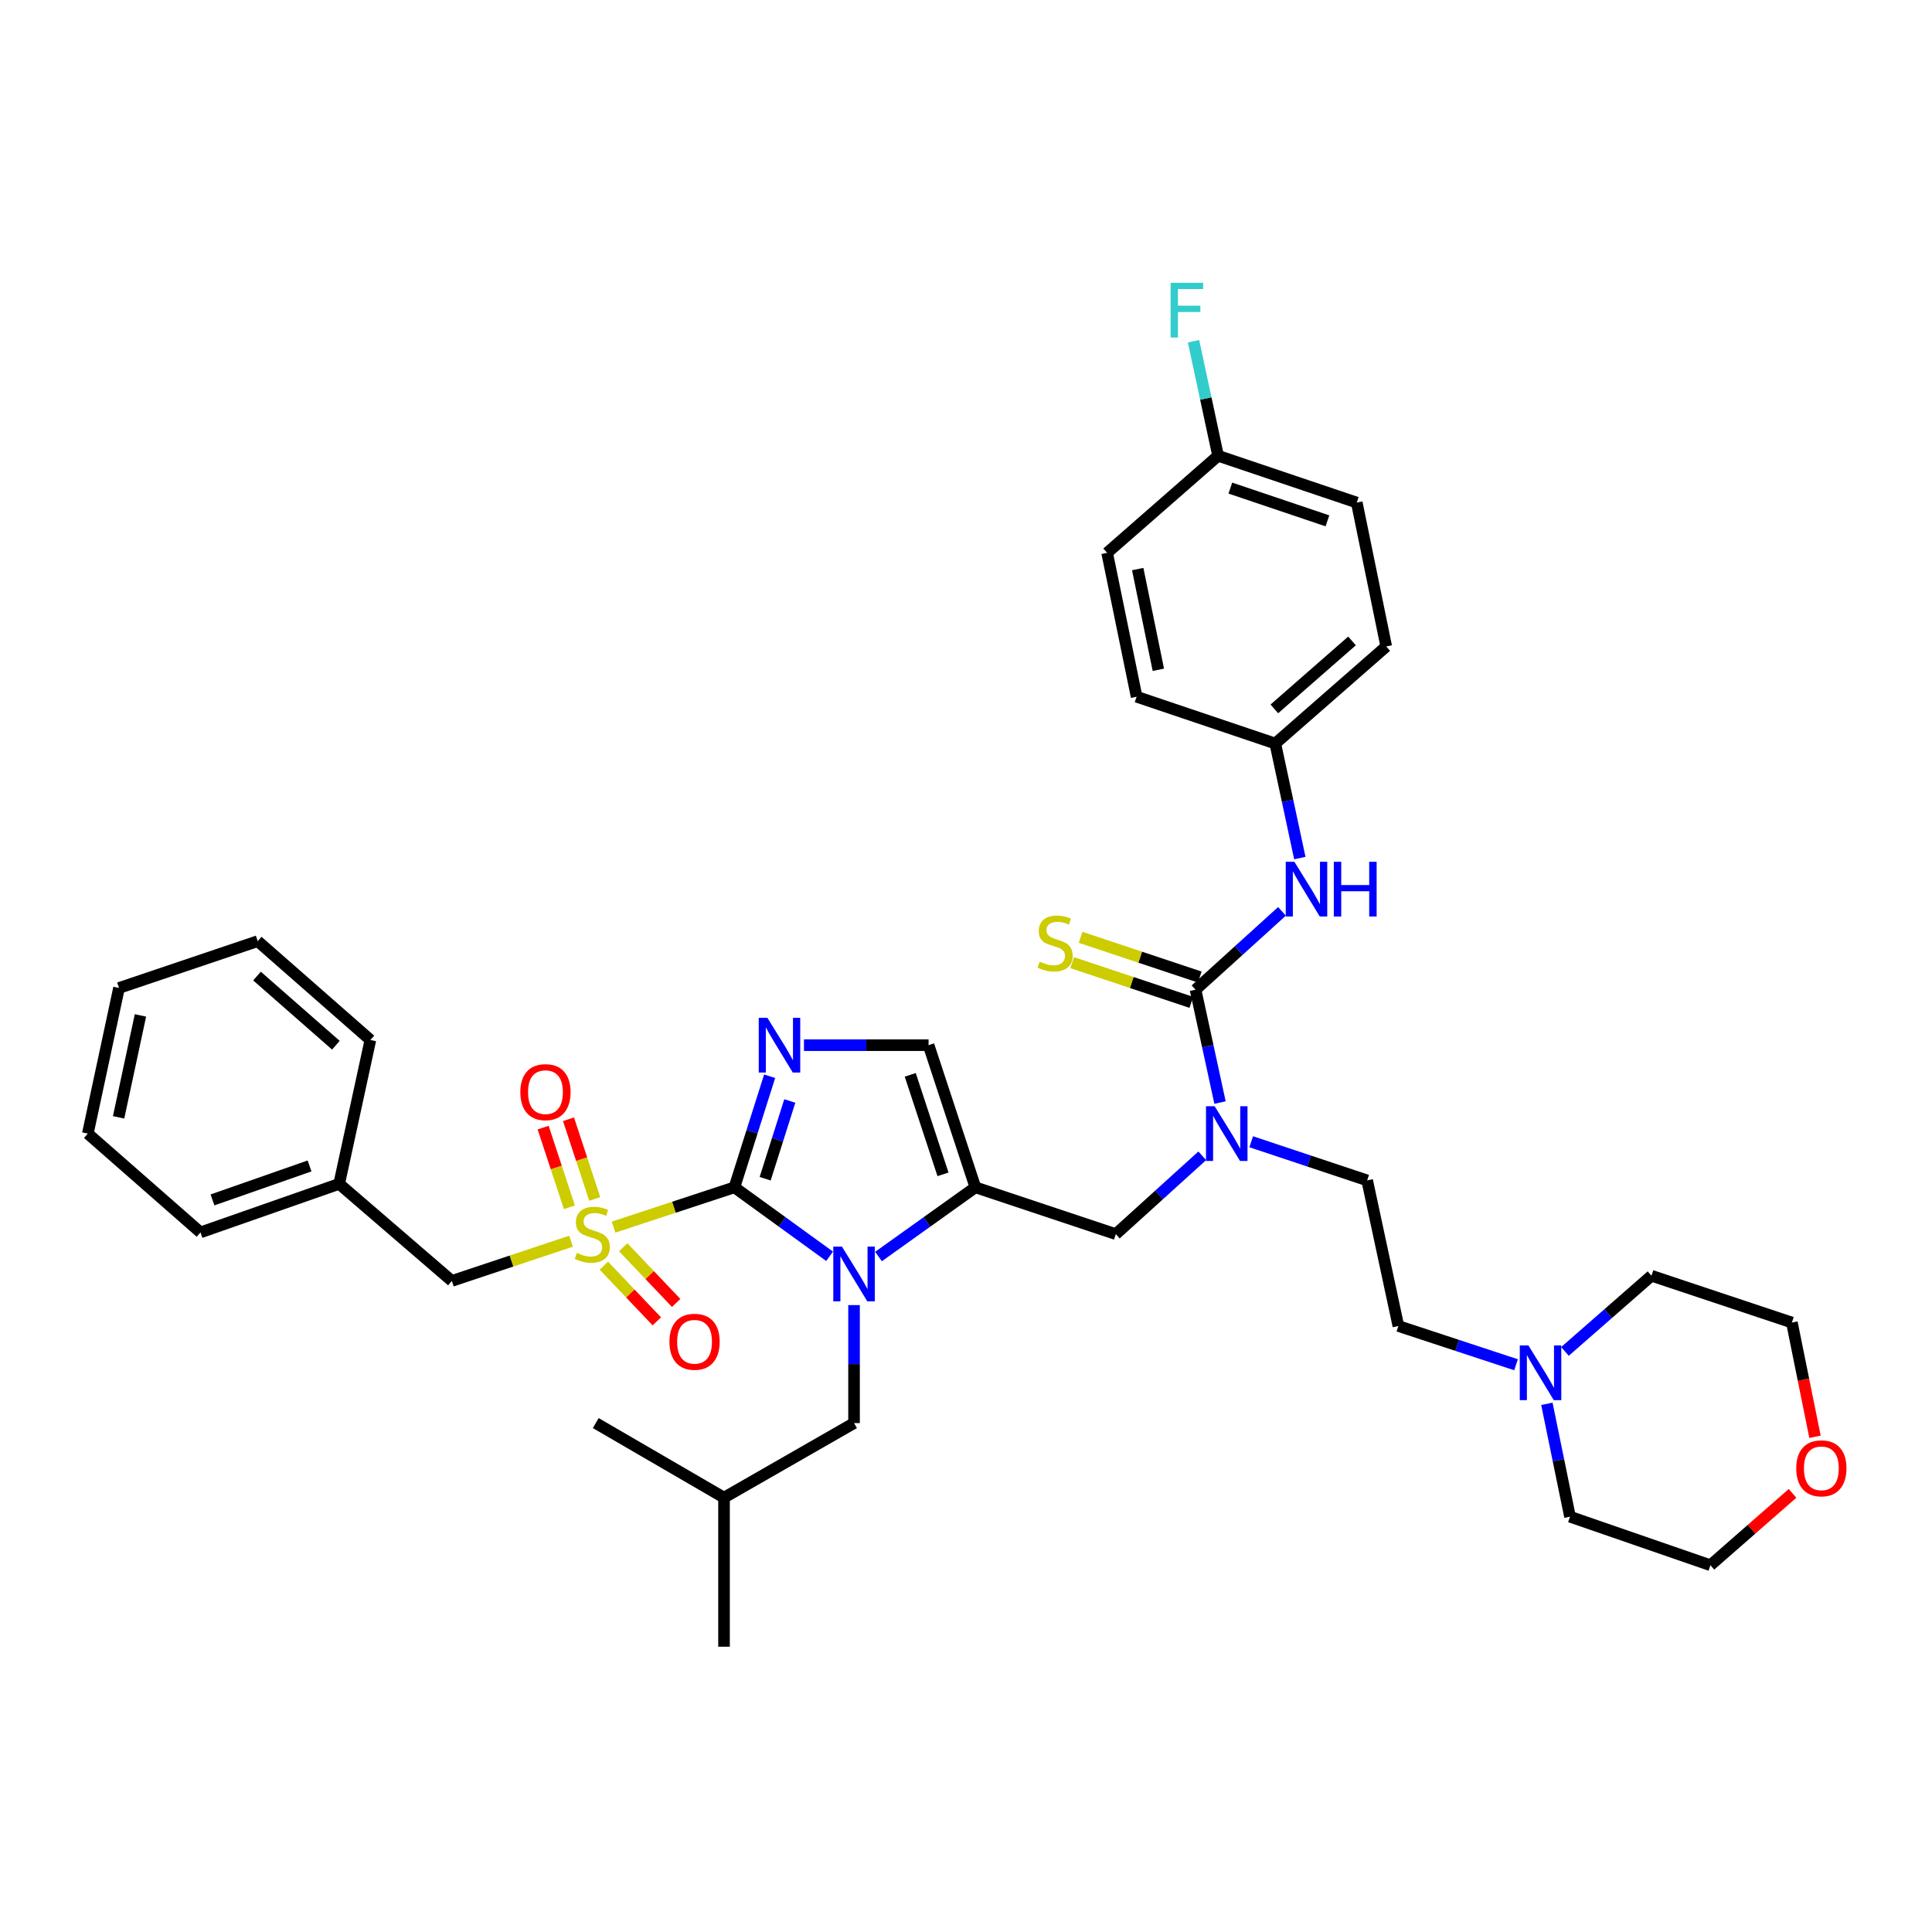 <?xml version='1.0' encoding='iso-8859-1'?>
<svg version='1.1' baseProfile='full'
              xmlns='http://www.w3.org/2000/svg'
                      xmlns:rdkit='http://www.rdkit.org/xml'
                      xmlns:xlink='http://www.w3.org/1999/xlink'
                  xml:space='preserve'
width='1000px' height='1000px' viewBox='0 0 1000 1000'>
<!-- END OF HEADER -->
<rect style='opacity:1.0;fill:#FFFFFF;stroke:none' width='1000' height='1000' x='0' y='0'> </rect>
<path class='bond-0' d='M 622.287,598.234 L 599.914,618.51' style='fill:none;fill-rule:evenodd;stroke:#0000FF;stroke-width:6px;stroke-linecap:butt;stroke-linejoin:miter;stroke-opacity:1' />
<path class='bond-0' d='M 599.914,618.51 L 577.542,638.785' style='fill:none;fill-rule:evenodd;stroke:#000000;stroke-width:6px;stroke-linecap:butt;stroke-linejoin:miter;stroke-opacity:1' />
<path class='bond-1' d='M 631.48,570.68 L 625.145,541.475' style='fill:none;fill-rule:evenodd;stroke:#0000FF;stroke-width:6px;stroke-linecap:butt;stroke-linejoin:miter;stroke-opacity:1' />
<path class='bond-1' d='M 625.145,541.475 L 618.81,512.27' style='fill:none;fill-rule:evenodd;stroke:#000000;stroke-width:6px;stroke-linecap:butt;stroke-linejoin:miter;stroke-opacity:1' />
<path class='bond-2' d='M 647.62,590.963 L 677.631,600.966' style='fill:none;fill-rule:evenodd;stroke:#0000FF;stroke-width:6px;stroke-linecap:butt;stroke-linejoin:miter;stroke-opacity:1' />
<path class='bond-2' d='M 677.631,600.966 L 707.642,610.969' style='fill:none;fill-rule:evenodd;stroke:#000000;stroke-width:6px;stroke-linecap:butt;stroke-linejoin:miter;stroke-opacity:1' />
<path class='bond-3' d='M 702.26,260.131 L 630.48,235.908' style='fill:none;fill-rule:evenodd;stroke:#000000;stroke-width:6px;stroke-linecap:butt;stroke-linejoin:miter;stroke-opacity:1' />
<path class='bond-3' d='M 687.074,269.592 L 636.828,252.636' style='fill:none;fill-rule:evenodd;stroke:#000000;stroke-width:6px;stroke-linecap:butt;stroke-linejoin:miter;stroke-opacity:1' />
<path class='bond-4' d='M 702.26,260.131 L 717.516,334.606' style='fill:none;fill-rule:evenodd;stroke:#000000;stroke-width:6px;stroke-linecap:butt;stroke-linejoin:miter;stroke-opacity:1' />
<path class='bond-5' d='M 618.81,512.27 L 641.186,491.991' style='fill:none;fill-rule:evenodd;stroke:#000000;stroke-width:6px;stroke-linecap:butt;stroke-linejoin:miter;stroke-opacity:1' />
<path class='bond-5' d='M 641.186,491.991 L 663.563,471.712' style='fill:none;fill-rule:evenodd;stroke:#0000FF;stroke-width:6px;stroke-linecap:butt;stroke-linejoin:miter;stroke-opacity:1' />
<path class='bond-6' d='M 620.996,505.715 L 590.154,495.432' style='fill:none;fill-rule:evenodd;stroke:#000000;stroke-width:6px;stroke-linecap:butt;stroke-linejoin:miter;stroke-opacity:1' />
<path class='bond-6' d='M 590.154,495.432 L 559.313,485.15' style='fill:none;fill-rule:evenodd;stroke:#CCCC00;stroke-width:6px;stroke-linecap:butt;stroke-linejoin:miter;stroke-opacity:1' />
<path class='bond-6' d='M 616.625,518.826 L 585.783,508.543' style='fill:none;fill-rule:evenodd;stroke:#000000;stroke-width:6px;stroke-linecap:butt;stroke-linejoin:miter;stroke-opacity:1' />
<path class='bond-6' d='M 585.783,508.543 L 554.942,498.26' style='fill:none;fill-rule:evenodd;stroke:#CCCC00;stroke-width:6px;stroke-linecap:butt;stroke-linejoin:miter;stroke-opacity:1' />
<path class='bond-7' d='M 672.792,444.136 L 666.439,414.496' style='fill:none;fill-rule:evenodd;stroke:#0000FF;stroke-width:6px;stroke-linecap:butt;stroke-linejoin:miter;stroke-opacity:1' />
<path class='bond-7' d='M 666.439,414.496 L 660.086,384.857' style='fill:none;fill-rule:evenodd;stroke:#000000;stroke-width:6px;stroke-linecap:butt;stroke-linejoin:miter;stroke-opacity:1' />
<path class='bond-8' d='M 630.48,235.908 L 573.05,286.151' style='fill:none;fill-rule:evenodd;stroke:#000000;stroke-width:6px;stroke-linecap:butt;stroke-linejoin:miter;stroke-opacity:1' />
<path class='bond-9' d='M 630.48,235.908 L 624.127,206.265' style='fill:none;fill-rule:evenodd;stroke:#000000;stroke-width:6px;stroke-linecap:butt;stroke-linejoin:miter;stroke-opacity:1' />
<path class='bond-9' d='M 624.127,206.265 L 617.774,176.622' style='fill:none;fill-rule:evenodd;stroke:#33CCCC;stroke-width:6px;stroke-linecap:butt;stroke-linejoin:miter;stroke-opacity:1' />
<path class='bond-10' d='M 573.05,286.151 L 588.306,360.626' style='fill:none;fill-rule:evenodd;stroke:#000000;stroke-width:6px;stroke-linecap:butt;stroke-linejoin:miter;stroke-opacity:1' />
<path class='bond-10' d='M 588.878,294.549 L 599.557,346.681' style='fill:none;fill-rule:evenodd;stroke:#000000;stroke-width:6px;stroke-linecap:butt;stroke-linejoin:miter;stroke-opacity:1' />
<path class='bond-11' d='M 784.696,706.392 L 754.247,696.367' style='fill:none;fill-rule:evenodd;stroke:#0000FF;stroke-width:6px;stroke-linecap:butt;stroke-linejoin:miter;stroke-opacity:1' />
<path class='bond-11' d='M 754.247,696.367 L 723.797,686.342' style='fill:none;fill-rule:evenodd;stroke:#000000;stroke-width:6px;stroke-linecap:butt;stroke-linejoin:miter;stroke-opacity:1' />
<path class='bond-12' d='M 810.02,699.499 L 832.408,679.91' style='fill:none;fill-rule:evenodd;stroke:#0000FF;stroke-width:6px;stroke-linecap:butt;stroke-linejoin:miter;stroke-opacity:1' />
<path class='bond-12' d='M 832.408,679.91 L 854.795,660.322' style='fill:none;fill-rule:evenodd;stroke:#000000;stroke-width:6px;stroke-linecap:butt;stroke-linejoin:miter;stroke-opacity:1' />
<path class='bond-13' d='M 800.663,726.626 L 806.646,755.833' style='fill:none;fill-rule:evenodd;stroke:#0000FF;stroke-width:6px;stroke-linecap:butt;stroke-linejoin:miter;stroke-opacity:1' />
<path class='bond-13' d='M 806.646,755.833 L 812.629,785.04' style='fill:none;fill-rule:evenodd;stroke:#000000;stroke-width:6px;stroke-linecap:butt;stroke-linejoin:miter;stroke-opacity:1' />
<path class='bond-14' d='M 927.822,772.962 L 906.564,791.562' style='fill:none;fill-rule:evenodd;stroke:#FF0000;stroke-width:6px;stroke-linecap:butt;stroke-linejoin:miter;stroke-opacity:1' />
<path class='bond-14' d='M 906.564,791.562 L 885.307,810.162' style='fill:none;fill-rule:evenodd;stroke:#000000;stroke-width:6px;stroke-linecap:butt;stroke-linejoin:miter;stroke-opacity:1' />
<path class='bond-15' d='M 939.443,743.676 L 933.462,714.11' style='fill:none;fill-rule:evenodd;stroke:#FF0000;stroke-width:6px;stroke-linecap:butt;stroke-linejoin:miter;stroke-opacity:1' />
<path class='bond-15' d='M 933.462,714.11 L 927.481,684.545' style='fill:none;fill-rule:evenodd;stroke:#000000;stroke-width:6px;stroke-linecap:butt;stroke-linejoin:miter;stroke-opacity:1' />
<path class='bond-16' d='M 317.578,635.157 L 348.858,624.856' style='fill:none;fill-rule:evenodd;stroke:#CCCC00;stroke-width:6px;stroke-linecap:butt;stroke-linejoin:miter;stroke-opacity:1' />
<path class='bond-16' d='M 348.858,624.856 L 380.138,614.554' style='fill:none;fill-rule:evenodd;stroke:#000000;stroke-width:6px;stroke-linecap:butt;stroke-linejoin:miter;stroke-opacity:1' />
<path class='bond-17' d='M 295.566,642.45 L 264.725,652.729' style='fill:none;fill-rule:evenodd;stroke:#CCCC00;stroke-width:6px;stroke-linecap:butt;stroke-linejoin:miter;stroke-opacity:1' />
<path class='bond-17' d='M 264.725,652.729 L 233.883,663.009' style='fill:none;fill-rule:evenodd;stroke:#000000;stroke-width:6px;stroke-linecap:butt;stroke-linejoin:miter;stroke-opacity:1' />
<path class='bond-18' d='M 307.837,620.567 L 301.045,599.944' style='fill:none;fill-rule:evenodd;stroke:#CCCC00;stroke-width:6px;stroke-linecap:butt;stroke-linejoin:miter;stroke-opacity:1' />
<path class='bond-18' d='M 301.045,599.944 L 294.253,579.321' style='fill:none;fill-rule:evenodd;stroke:#FF0000;stroke-width:6px;stroke-linecap:butt;stroke-linejoin:miter;stroke-opacity:1' />
<path class='bond-18' d='M 294.71,624.89 L 287.918,604.267' style='fill:none;fill-rule:evenodd;stroke:#CCCC00;stroke-width:6px;stroke-linecap:butt;stroke-linejoin:miter;stroke-opacity:1' />
<path class='bond-18' d='M 287.918,604.267 L 281.127,583.644' style='fill:none;fill-rule:evenodd;stroke:#FF0000;stroke-width:6px;stroke-linecap:butt;stroke-linejoin:miter;stroke-opacity:1' />
<path class='bond-19' d='M 312.555,655.109 L 326.264,669.515' style='fill:none;fill-rule:evenodd;stroke:#CCCC00;stroke-width:6px;stroke-linecap:butt;stroke-linejoin:miter;stroke-opacity:1' />
<path class='bond-19' d='M 326.264,669.515 L 339.973,683.922' style='fill:none;fill-rule:evenodd;stroke:#FF0000;stroke-width:6px;stroke-linecap:butt;stroke-linejoin:miter;stroke-opacity:1' />
<path class='bond-19' d='M 322.567,645.582 L 336.276,659.989' style='fill:none;fill-rule:evenodd;stroke:#CCCC00;stroke-width:6px;stroke-linecap:butt;stroke-linejoin:miter;stroke-opacity:1' />
<path class='bond-19' d='M 336.276,659.989 L 349.985,674.395' style='fill:none;fill-rule:evenodd;stroke:#FF0000;stroke-width:6px;stroke-linecap:butt;stroke-linejoin:miter;stroke-opacity:1' />
<path class='bond-20' d='M 233.883,663.009 L 175.555,612.765' style='fill:none;fill-rule:evenodd;stroke:#000000;stroke-width:6px;stroke-linecap:butt;stroke-linejoin:miter;stroke-opacity:1' />
<path class='bond-21' d='M 175.555,612.765 L 103.775,637.887' style='fill:none;fill-rule:evenodd;stroke:#000000;stroke-width:6px;stroke-linecap:butt;stroke-linejoin:miter;stroke-opacity:1' />
<path class='bond-21' d='M 160.223,603.489 L 109.977,621.075' style='fill:none;fill-rule:evenodd;stroke:#000000;stroke-width:6px;stroke-linecap:butt;stroke-linejoin:miter;stroke-opacity:1' />
<path class='bond-22' d='M 175.555,612.765 L 191.709,538.291' style='fill:none;fill-rule:evenodd;stroke:#000000;stroke-width:6px;stroke-linecap:butt;stroke-linejoin:miter;stroke-opacity:1' />
<path class='bond-23' d='M 103.775,637.887 L 45.455,586.745' style='fill:none;fill-rule:evenodd;stroke:#000000;stroke-width:6px;stroke-linecap:butt;stroke-linejoin:miter;stroke-opacity:1' />
<path class='bond-24' d='M 454.721,650.372 L 479.789,632.463' style='fill:none;fill-rule:evenodd;stroke:#0000FF;stroke-width:6px;stroke-linecap:butt;stroke-linejoin:miter;stroke-opacity:1' />
<path class='bond-24' d='M 479.789,632.463 L 504.856,614.554' style='fill:none;fill-rule:evenodd;stroke:#000000;stroke-width:6px;stroke-linecap:butt;stroke-linejoin:miter;stroke-opacity:1' />
<path class='bond-25' d='M 429.4,650.255 L 404.769,632.404' style='fill:none;fill-rule:evenodd;stroke:#0000FF;stroke-width:6px;stroke-linecap:butt;stroke-linejoin:miter;stroke-opacity:1' />
<path class='bond-25' d='M 404.769,632.404 L 380.138,614.554' style='fill:none;fill-rule:evenodd;stroke:#000000;stroke-width:6px;stroke-linecap:butt;stroke-linejoin:miter;stroke-opacity:1' />
<path class='bond-26' d='M 442.052,675.512 L 442.052,706.049' style='fill:none;fill-rule:evenodd;stroke:#0000FF;stroke-width:6px;stroke-linecap:butt;stroke-linejoin:miter;stroke-opacity:1' />
<path class='bond-26' d='M 442.052,706.049 L 442.052,736.585' style='fill:none;fill-rule:evenodd;stroke:#000000;stroke-width:6px;stroke-linecap:butt;stroke-linejoin:miter;stroke-opacity:1' />
<path class='bond-27' d='M 504.856,614.554 L 480.633,540.978' style='fill:none;fill-rule:evenodd;stroke:#000000;stroke-width:6px;stroke-linecap:butt;stroke-linejoin:miter;stroke-opacity:1' />
<path class='bond-27' d='M 488.096,607.839 L 471.139,556.336' style='fill:none;fill-rule:evenodd;stroke:#000000;stroke-width:6px;stroke-linecap:butt;stroke-linejoin:miter;stroke-opacity:1' />
<path class='bond-28' d='M 504.856,614.554 L 577.542,638.785' style='fill:none;fill-rule:evenodd;stroke:#000000;stroke-width:6px;stroke-linecap:butt;stroke-linejoin:miter;stroke-opacity:1' />
<path class='bond-29' d='M 480.633,540.978 L 448.382,540.978' style='fill:none;fill-rule:evenodd;stroke:#000000;stroke-width:6px;stroke-linecap:butt;stroke-linejoin:miter;stroke-opacity:1' />
<path class='bond-29' d='M 448.382,540.978 L 416.132,540.978' style='fill:none;fill-rule:evenodd;stroke:#0000FF;stroke-width:6px;stroke-linecap:butt;stroke-linejoin:miter;stroke-opacity:1' />
<path class='bond-30' d='M 398.362,557.067 L 389.25,585.811' style='fill:none;fill-rule:evenodd;stroke:#0000FF;stroke-width:6px;stroke-linecap:butt;stroke-linejoin:miter;stroke-opacity:1' />
<path class='bond-30' d='M 389.25,585.811 L 380.138,614.554' style='fill:none;fill-rule:evenodd;stroke:#000000;stroke-width:6px;stroke-linecap:butt;stroke-linejoin:miter;stroke-opacity:1' />
<path class='bond-30' d='M 408.803,569.867 L 402.424,589.987' style='fill:none;fill-rule:evenodd;stroke:#0000FF;stroke-width:6px;stroke-linecap:butt;stroke-linejoin:miter;stroke-opacity:1' />
<path class='bond-30' d='M 402.424,589.987 L 396.045,610.108' style='fill:none;fill-rule:evenodd;stroke:#000000;stroke-width:6px;stroke-linecap:butt;stroke-linejoin:miter;stroke-opacity:1' />
<path class='bond-31' d='M 442.052,736.585 L 374.756,775.174' style='fill:none;fill-rule:evenodd;stroke:#000000;stroke-width:6px;stroke-linecap:butt;stroke-linejoin:miter;stroke-opacity:1' />
<path class='bond-32' d='M 374.756,775.174 L 308.358,736.585' style='fill:none;fill-rule:evenodd;stroke:#000000;stroke-width:6px;stroke-linecap:butt;stroke-linejoin:miter;stroke-opacity:1' />
<path class='bond-33' d='M 374.756,775.174 L 374.756,852.336' style='fill:none;fill-rule:evenodd;stroke:#000000;stroke-width:6px;stroke-linecap:butt;stroke-linejoin:miter;stroke-opacity:1' />
<path class='bond-34' d='M 191.709,538.291 L 133.388,487.141' style='fill:none;fill-rule:evenodd;stroke:#000000;stroke-width:6px;stroke-linecap:butt;stroke-linejoin:miter;stroke-opacity:1' />
<path class='bond-34' d='M 173.848,541.008 L 133.024,505.204' style='fill:none;fill-rule:evenodd;stroke:#000000;stroke-width:6px;stroke-linecap:butt;stroke-linejoin:miter;stroke-opacity:1' />
<path class='bond-35' d='M 45.455,586.745 L 61.601,511.372' style='fill:none;fill-rule:evenodd;stroke:#000000;stroke-width:6px;stroke-linecap:butt;stroke-linejoin:miter;stroke-opacity:1' />
<path class='bond-35' d='M 61.39,578.334 L 72.692,525.573' style='fill:none;fill-rule:evenodd;stroke:#000000;stroke-width:6px;stroke-linecap:butt;stroke-linejoin:miter;stroke-opacity:1' />
<path class='bond-36' d='M 133.388,487.141 L 61.601,511.372' style='fill:none;fill-rule:evenodd;stroke:#000000;stroke-width:6px;stroke-linecap:butt;stroke-linejoin:miter;stroke-opacity:1' />
<path class='bond-37' d='M 723.797,686.342 L 707.642,610.969' style='fill:none;fill-rule:evenodd;stroke:#000000;stroke-width:6px;stroke-linecap:butt;stroke-linejoin:miter;stroke-opacity:1' />
<path class='bond-38' d='M 854.795,660.322 L 927.481,684.545' style='fill:none;fill-rule:evenodd;stroke:#000000;stroke-width:6px;stroke-linecap:butt;stroke-linejoin:miter;stroke-opacity:1' />
<path class='bond-39' d='M 812.629,785.04 L 885.307,810.162' style='fill:none;fill-rule:evenodd;stroke:#000000;stroke-width:6px;stroke-linecap:butt;stroke-linejoin:miter;stroke-opacity:1' />
<path class='bond-40' d='M 588.306,360.626 L 660.086,384.857' style='fill:none;fill-rule:evenodd;stroke:#000000;stroke-width:6px;stroke-linecap:butt;stroke-linejoin:miter;stroke-opacity:1' />
<path class='bond-41' d='M 660.086,384.857 L 717.516,334.606' style='fill:none;fill-rule:evenodd;stroke:#000000;stroke-width:6px;stroke-linecap:butt;stroke-linejoin:miter;stroke-opacity:1' />
<path class='bond-41' d='M 659.6,366.919 L 699.801,331.743' style='fill:none;fill-rule:evenodd;stroke:#000000;stroke-width:6px;stroke-linecap:butt;stroke-linejoin:miter;stroke-opacity:1' />
<path  class='atom-0' d='M 628.704 572.585
L 637.984 587.585
Q 638.904 589.065, 640.384 591.745
Q 641.864 594.425, 641.944 594.585
L 641.944 572.585
L 645.704 572.585
L 645.704 600.905
L 641.824 600.905
L 631.864 584.505
Q 630.704 582.585, 629.464 580.385
Q 628.264 578.185, 627.904 577.505
L 627.904 600.905
L 624.224 600.905
L 624.224 572.585
L 628.704 572.585
' fill='#0000FF'/>
<path  class='atom-3' d='M 669.98 446.063
L 679.26 461.063
Q 680.18 462.543, 681.66 465.223
Q 683.14 467.903, 683.22 468.063
L 683.22 446.063
L 686.98 446.063
L 686.98 474.383
L 683.1 474.383
L 673.14 457.983
Q 671.98 456.063, 670.74 453.863
Q 669.54 451.663, 669.18 450.983
L 669.18 474.383
L 665.5 474.383
L 665.5 446.063
L 669.98 446.063
' fill='#0000FF'/>
<path  class='atom-3' d='M 690.38 446.063
L 694.22 446.063
L 694.22 458.103
L 708.7 458.103
L 708.7 446.063
L 712.54 446.063
L 712.54 474.383
L 708.7 474.383
L 708.7 461.303
L 694.22 461.303
L 694.22 474.383
L 690.38 474.383
L 690.38 446.063
' fill='#0000FF'/>
<path  class='atom-4' d='M 538.132 497.759
Q 538.452 497.879, 539.772 498.439
Q 541.092 498.999, 542.532 499.359
Q 544.012 499.679, 545.452 499.679
Q 548.132 499.679, 549.692 498.399
Q 551.252 497.079, 551.252 494.799
Q 551.252 493.239, 550.452 492.279
Q 549.692 491.319, 548.492 490.799
Q 547.292 490.279, 545.292 489.679
Q 542.772 488.919, 541.252 488.199
Q 539.772 487.479, 538.692 485.959
Q 537.652 484.439, 537.652 481.879
Q 537.652 478.319, 540.052 476.119
Q 542.492 473.919, 547.292 473.919
Q 550.572 473.919, 554.292 475.479
L 553.372 478.559
Q 549.972 477.159, 547.412 477.159
Q 544.652 477.159, 543.132 478.319
Q 541.612 479.439, 541.652 481.399
Q 541.652 482.919, 542.412 483.839
Q 543.212 484.759, 544.332 485.279
Q 545.492 485.799, 547.412 486.399
Q 549.972 487.199, 551.492 487.999
Q 553.012 488.799, 554.092 490.439
Q 555.212 492.039, 555.212 494.799
Q 555.212 498.719, 552.572 500.839
Q 549.972 502.919, 545.612 502.919
Q 543.092 502.919, 541.172 502.359
Q 539.292 501.839, 537.052 500.919
L 538.132 497.759
' fill='#CCCC00'/>
<path  class='atom-7' d='M 791.113 696.405
L 800.393 711.405
Q 801.313 712.885, 802.793 715.565
Q 804.273 718.245, 804.353 718.405
L 804.353 696.405
L 808.113 696.405
L 808.113 724.725
L 804.233 724.725
L 794.273 708.325
Q 793.113 706.405, 791.873 704.205
Q 790.673 702.005, 790.313 701.325
L 790.313 724.725
L 786.633 724.725
L 786.633 696.405
L 791.113 696.405
' fill='#0000FF'/>
<path  class='atom-8' d='M 929.729 759.998
Q 929.729 753.198, 933.089 749.398
Q 936.449 745.598, 942.729 745.598
Q 949.009 745.598, 952.369 749.398
Q 955.729 753.198, 955.729 759.998
Q 955.729 766.878, 952.329 770.798
Q 948.929 774.678, 942.729 774.678
Q 936.489 774.678, 933.089 770.798
Q 929.729 766.918, 929.729 759.998
M 942.729 771.478
Q 947.049 771.478, 949.369 768.598
Q 951.729 765.678, 951.729 759.998
Q 951.729 754.438, 949.369 751.638
Q 947.049 748.798, 942.729 748.798
Q 938.409 748.798, 936.049 751.598
Q 933.729 754.398, 933.729 759.998
Q 933.729 765.718, 936.049 768.598
Q 938.409 771.478, 942.729 771.478
' fill='#FF0000'/>
<path  class='atom-9' d='M 298.561 648.505
Q 298.881 648.625, 300.201 649.185
Q 301.521 649.745, 302.961 650.105
Q 304.441 650.425, 305.881 650.425
Q 308.561 650.425, 310.121 649.145
Q 311.681 647.825, 311.681 645.545
Q 311.681 643.985, 310.881 643.025
Q 310.121 642.065, 308.921 641.545
Q 307.721 641.025, 305.721 640.425
Q 303.201 639.665, 301.681 638.945
Q 300.201 638.225, 299.121 636.705
Q 298.081 635.185, 298.081 632.625
Q 298.081 629.065, 300.481 626.865
Q 302.921 624.665, 307.721 624.665
Q 311.001 624.665, 314.721 626.225
L 313.801 629.305
Q 310.401 627.905, 307.841 627.905
Q 305.081 627.905, 303.561 629.065
Q 302.041 630.185, 302.081 632.145
Q 302.081 633.665, 302.841 634.585
Q 303.641 635.505, 304.761 636.025
Q 305.921 636.545, 307.841 637.145
Q 310.401 637.945, 311.921 638.745
Q 313.441 639.545, 314.521 641.185
Q 315.641 642.785, 315.641 645.545
Q 315.641 649.465, 313.001 651.585
Q 310.401 653.665, 306.041 653.665
Q 303.521 653.665, 301.601 653.105
Q 299.721 652.585, 297.481 651.665
L 298.561 648.505
' fill='#CCCC00'/>
<path  class='atom-11' d='M 269.33 565.289
Q 269.33 558.489, 272.69 554.689
Q 276.05 550.889, 282.33 550.889
Q 288.61 550.889, 291.97 554.689
Q 295.33 558.489, 295.33 565.289
Q 295.33 572.169, 291.93 576.089
Q 288.53 579.969, 282.33 579.969
Q 276.09 579.969, 272.69 576.089
Q 269.33 572.209, 269.33 565.289
M 282.33 576.769
Q 286.65 576.769, 288.97 573.889
Q 291.33 570.969, 291.33 565.289
Q 291.33 559.729, 288.97 556.929
Q 286.65 554.089, 282.33 554.089
Q 278.01 554.089, 275.65 556.889
Q 273.33 559.689, 273.33 565.289
Q 273.33 571.009, 275.65 573.889
Q 278.01 576.769, 282.33 576.769
' fill='#FF0000'/>
<path  class='atom-12' d='M 346.5 694.499
Q 346.5 687.699, 349.86 683.899
Q 353.22 680.099, 359.5 680.099
Q 365.78 680.099, 369.14 683.899
Q 372.5 687.699, 372.5 694.499
Q 372.5 701.379, 369.1 705.299
Q 365.7 709.179, 359.5 709.179
Q 353.26 709.179, 349.86 705.299
Q 346.5 701.419, 346.5 694.499
M 359.5 705.979
Q 363.82 705.979, 366.14 703.099
Q 368.5 700.179, 368.5 694.499
Q 368.5 688.939, 366.14 686.139
Q 363.82 683.299, 359.5 683.299
Q 355.18 683.299, 352.82 686.099
Q 350.5 688.899, 350.5 694.499
Q 350.5 700.219, 352.82 703.099
Q 355.18 705.979, 359.5 705.979
' fill='#FF0000'/>
<path  class='atom-15' d='M 435.792 645.263
L 445.072 660.263
Q 445.992 661.743, 447.472 664.423
Q 448.952 667.103, 449.032 667.263
L 449.032 645.263
L 452.792 645.263
L 452.792 673.583
L 448.912 673.583
L 438.952 657.183
Q 437.792 655.263, 436.552 653.063
Q 435.352 650.863, 434.992 650.183
L 434.992 673.583
L 431.312 673.583
L 431.312 645.263
L 435.792 645.263
' fill='#0000FF'/>
<path  class='atom-18' d='M 397.203 526.818
L 406.483 541.818
Q 407.403 543.298, 408.883 545.978
Q 410.363 548.658, 410.443 548.818
L 410.443 526.818
L 414.203 526.818
L 414.203 555.138
L 410.323 555.138
L 400.363 538.738
Q 399.203 536.818, 397.963 534.618
Q 396.763 532.418, 396.403 531.738
L 396.403 555.138
L 392.723 555.138
L 392.723 526.818
L 397.203 526.818
' fill='#0000FF'/>
<path  class='atom-38' d='M 605.906 146.375
L 622.746 146.375
L 622.746 149.615
L 609.706 149.615
L 609.706 158.215
L 621.306 158.215
L 621.306 161.495
L 609.706 161.495
L 609.706 174.695
L 605.906 174.695
L 605.906 146.375
' fill='#33CCCC'/>
</svg>
